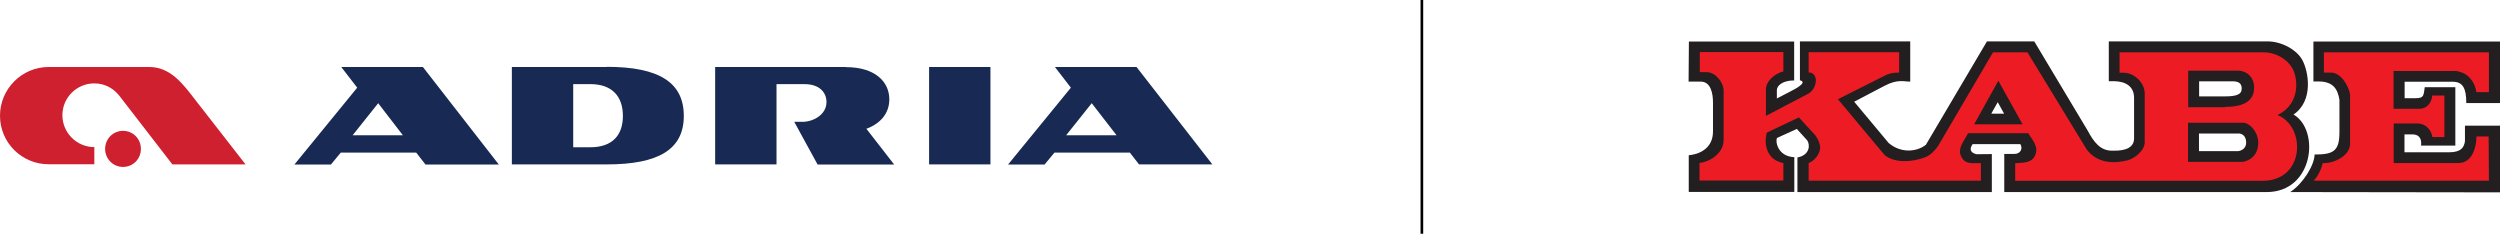 <?xml version="1.0" encoding="UTF-8"?>
<svg id="Layer_2" data-name="Layer 2" xmlns="http://www.w3.org/2000/svg" xmlns:xlink="http://www.w3.org/1999/xlink" viewBox="0 0 169.09 15.81">
  <defs>
    <style>
      .cls-1 {
        fill: none;
      }

      .cls-2 {
        fill: #182a54;
      }

      .cls-3 {
        fill: #231f20;
      }

      .cls-4 {
        fill: #ed1c24;
      }

      .cls-5 {
        clip-path: url(#clippath-1);
      }

      .cls-6 {
        fill: #ce202f;
      }

      .cls-7 {
        clip-path: url(#clippath);
      }
    </style>
    <clipPath id="clippath">
      <rect class="cls-1" y="2.8" width="159.88" height="10.21"/>
    </clipPath>
    <clipPath id="clippath-1">
      <rect class="cls-1" x="114.21" y="2.8" width="54.88" height="10.21"/>
    </clipPath>
  </defs>
  <g id="Layer_1-2" data-name="Layer 1">
    <g class="cls-7">
      <path class="cls-6" d="M11.66,11.12l-3.57-4.62c-.38-.5-.98-.86-1.71-.86-1.19,0-2.16.96-2.16,2.15s.97,2.16,2.16,2.16v1.16h-3.07C1.48,11.12,0,9.65,0,7.83s1.48-3.3,3.3-3.3h6.78c1.43,0,2.26,1.1,3.1,2.19l3.43,4.4h-4.96ZM8.32,8.85c.68,0,1.21.54,1.21,1.22s-.53,1.22-1.21,1.22-1.21-.55-1.21-1.22.53-1.22,1.21-1.22"/>
      <path class="cls-2" d="M57.2,4.53h-8.83v6.59h4.15v-5.43h1.88c1.08,0,1.5.61,1.5,1.21,0,.88-.93,1.34-1.62,1.34h-.56l1.58,2.89h5.18l-1.88-2.42c.98-.36,1.55-1.07,1.55-1.99,0-1.2-.97-2.18-2.94-2.18M28.6,4.53h-5.52l1.08,1.4-4.25,5.2h2.47l.67-.81h5.1l.63.81h4.96l-5.13-6.59ZM27.25,9.15h-3.4l1.73-2.17,1.67,2.17ZM41.03,4.53h-6.41v6.59h6.41c3.51,0,5.22-1.01,5.22-3.28s-1.68-3.32-5.22-3.32M39.93,9.96h-1.16v-4.27h1.16c1.46,0,2.2.82,2.2,2.15s-.74,2.12-2.2,2.12M62.84,11.12h4.15v-6.59h-4.15v6.59ZM76.41,10.31l.63.81h4.96l-5.13-6.59h-5.52l1.08,1.4-4.25,5.2h2.47l.67-.81h5.09ZM75.52,9.15h-3.41l1.73-2.17,1.68,2.17Z"/>
    </g>
    <g class="cls-5">
      <path class="cls-3" d="M155.12,7.75c1.4-.95,1-2.95.61-3.67-.36-.7-1.4-1.28-2.35-1.28h-10.75s0,2.69,0,2.69h.31c.81,0,1.41.34,1.4,1.15v2.72c0,.55-.46.86-1.44.83-.86.03-1.3-.62-1.7-1.36l-3.61-6.03h-3.2s-4.13,6.99-4.13,6.99c-.66.52-1.73.56-2.52-.12l-2.33-2.79,2.06-1.08c.88-.46,1.28-.28,1.73-.28v-2.72h-7.46s0,2.63,0,2.63c.56.14-.32.59-.73.8l-.83.43v-.57c0-.29.38-.65,1.17-.65v-2.63s-7.12,0-7.12,0l-.02,2.71h.82c.68,0,.83.79.83,1.42v1.95c0,1.23-1.05,1.56-1.64,1.61v2.48s7.14,0,7.14,0v-2.35c-1.15-.05-1.29-1.1-1.17-1.3l1.34-.61.7.77c.21.3.19,1-.66,1.16v2.34s13.15,0,13.15,0v-2.57s-1.04.01-1.04.01c-.47-.11-.46-.4-.26-.68h3.23c.19.32-.01.66-.4.66h-.69s0,2.58,0,2.58h17.75c3.18,0,3.62-4.19,1.82-5.24M134.68,7.69l.44-.78.43.78h-.88ZM148.74,5.5h2.28c.48,0,.6.22.6.49,0,.41-.37.53-1.17.53h-1.71s0-1.02,0-1.02ZM151.39,10.22h-2.66s0-1.19,0-1.19h2.73c.33.04.46.32.46.61,0,.53-.53.58-.53.58"/>
      <path class="cls-3" d="M166.72,8.5h2.37s0,4.51,0,4.51l-14.19-.02c.85-.55,1.64-1.81,1.65-2.54,1.27,0,1.68-.22,1.68-1.51v-2.19c-.11-.68-.39-1.24-1.41-1.24h-.35s0-2.7,0-2.7h12.63v4.16h-2.29c0-.96-.21-1.44-.91-1.44h-3.26s0,1.11,0,1.11h.77c.54,0,.51-.19.59-.74h2.07s0,3.95,0,3.95h-2.32c.01-.1.11-.76-.59-.76h-.53s0,1.21,0,1.21h3.01c.81,0,1.02-.32,1.08-.75v-1.05Z"/>
      <path class="cls-4" d="M168.32,9.23l.02,2.99h-11.85c.32-.35.5-.75.61-1.19.82.04,1.84-.54,1.85-1.28v-3.36c-.09-.58-.62-1.48-1.28-1.48h-.49s0-1.37,0-1.37h11.16s0,2.69,0,2.69h-.85c-.07-.54-.4-1.09-.93-1.31l-.42-.12h-4.25v2.56h1.72c.46,0,.83-.29.9-.9h.82s0,2.81,0,2.81h-.81c-.08-.48-.43-.92-1.03-.92h-1.59s0,2.68,0,2.68h4.36c1.02,0,1.24-1.2,1.24-1.8h.83Z"/>
      <path class="cls-4" d="M136.3,12.23v-1.19c.53-.04,1.12,0,1.35-.54.26-.58-.19-1.04-.47-1.49h-4.07c-.25.52-.81,1.07-.4,1.69.31.47.82.3,1.27.34v1.18s-11.65,0-11.65,0v-1.19c.38-.14.76-.6.78-1.02-.01-.33-.14-.6-.33-.86l-1.11-1.21-2.17,1.03c-.16.57-.08,1.21.3,1.63.23.25.51.36.82.43v1.18s-5.67,0-5.67,0v-1.19c.53-.04,1.64-.54,1.63-1.59v-3.3c0-.54-.54-1.25-1.14-1.25h-.47s0-1.36,0-1.36h5.65s0,1.31,0,1.31c-.54.13-1.19.64-1.18,1.23v1.78s2.86-1.5,2.86-1.5c.37-.18.57-.7.51-1.04-.06-.19-.16-.4-.48-.4v-1.37s6.12,0,6.12,0v1.38c-.41,0-.55.04-.84.14l-3.3,1.66,3.16,3.78c.71.58,1.93.46,2.73.15.34-.12.67-.45.88-.76l3.72-6.34h2.33s4,6.56,4,6.56c.71.94,1.79.99,2.79.74.51-.15,1.14-.69,1.14-1.21v-3.32c0-.69-.69-1.39-1.42-1.39h-.28v-1.38s9.74,0,9.74,0c.85,0,1.63.49,1.95,1.09.36.61.59,2.38-1.01,3.15,1.95.78,1.86,4.45-1.01,4.45h-16.75ZM147.99,10.95h3.7s1.05-.12,1.05-1.31c0-.65-.5-1.26-.96-1.34h-3.79s0,2.64,0,2.64ZM150.49,7.23c1.16,0,1.97-.33,1.97-1.31,0-.65-.44-1.15-1.14-1.14h-3.32s0,2.47,0,2.47h2.5ZM133.52,8.41h3.28s-1.64-2.95-1.64-2.95l-1.64,2.95Z"/>
    </g>
    <rect x="96.07" width=".18" height="15.81" transform="translate(192.33 15.81) rotate(180)"/>
  </g>
</svg>
